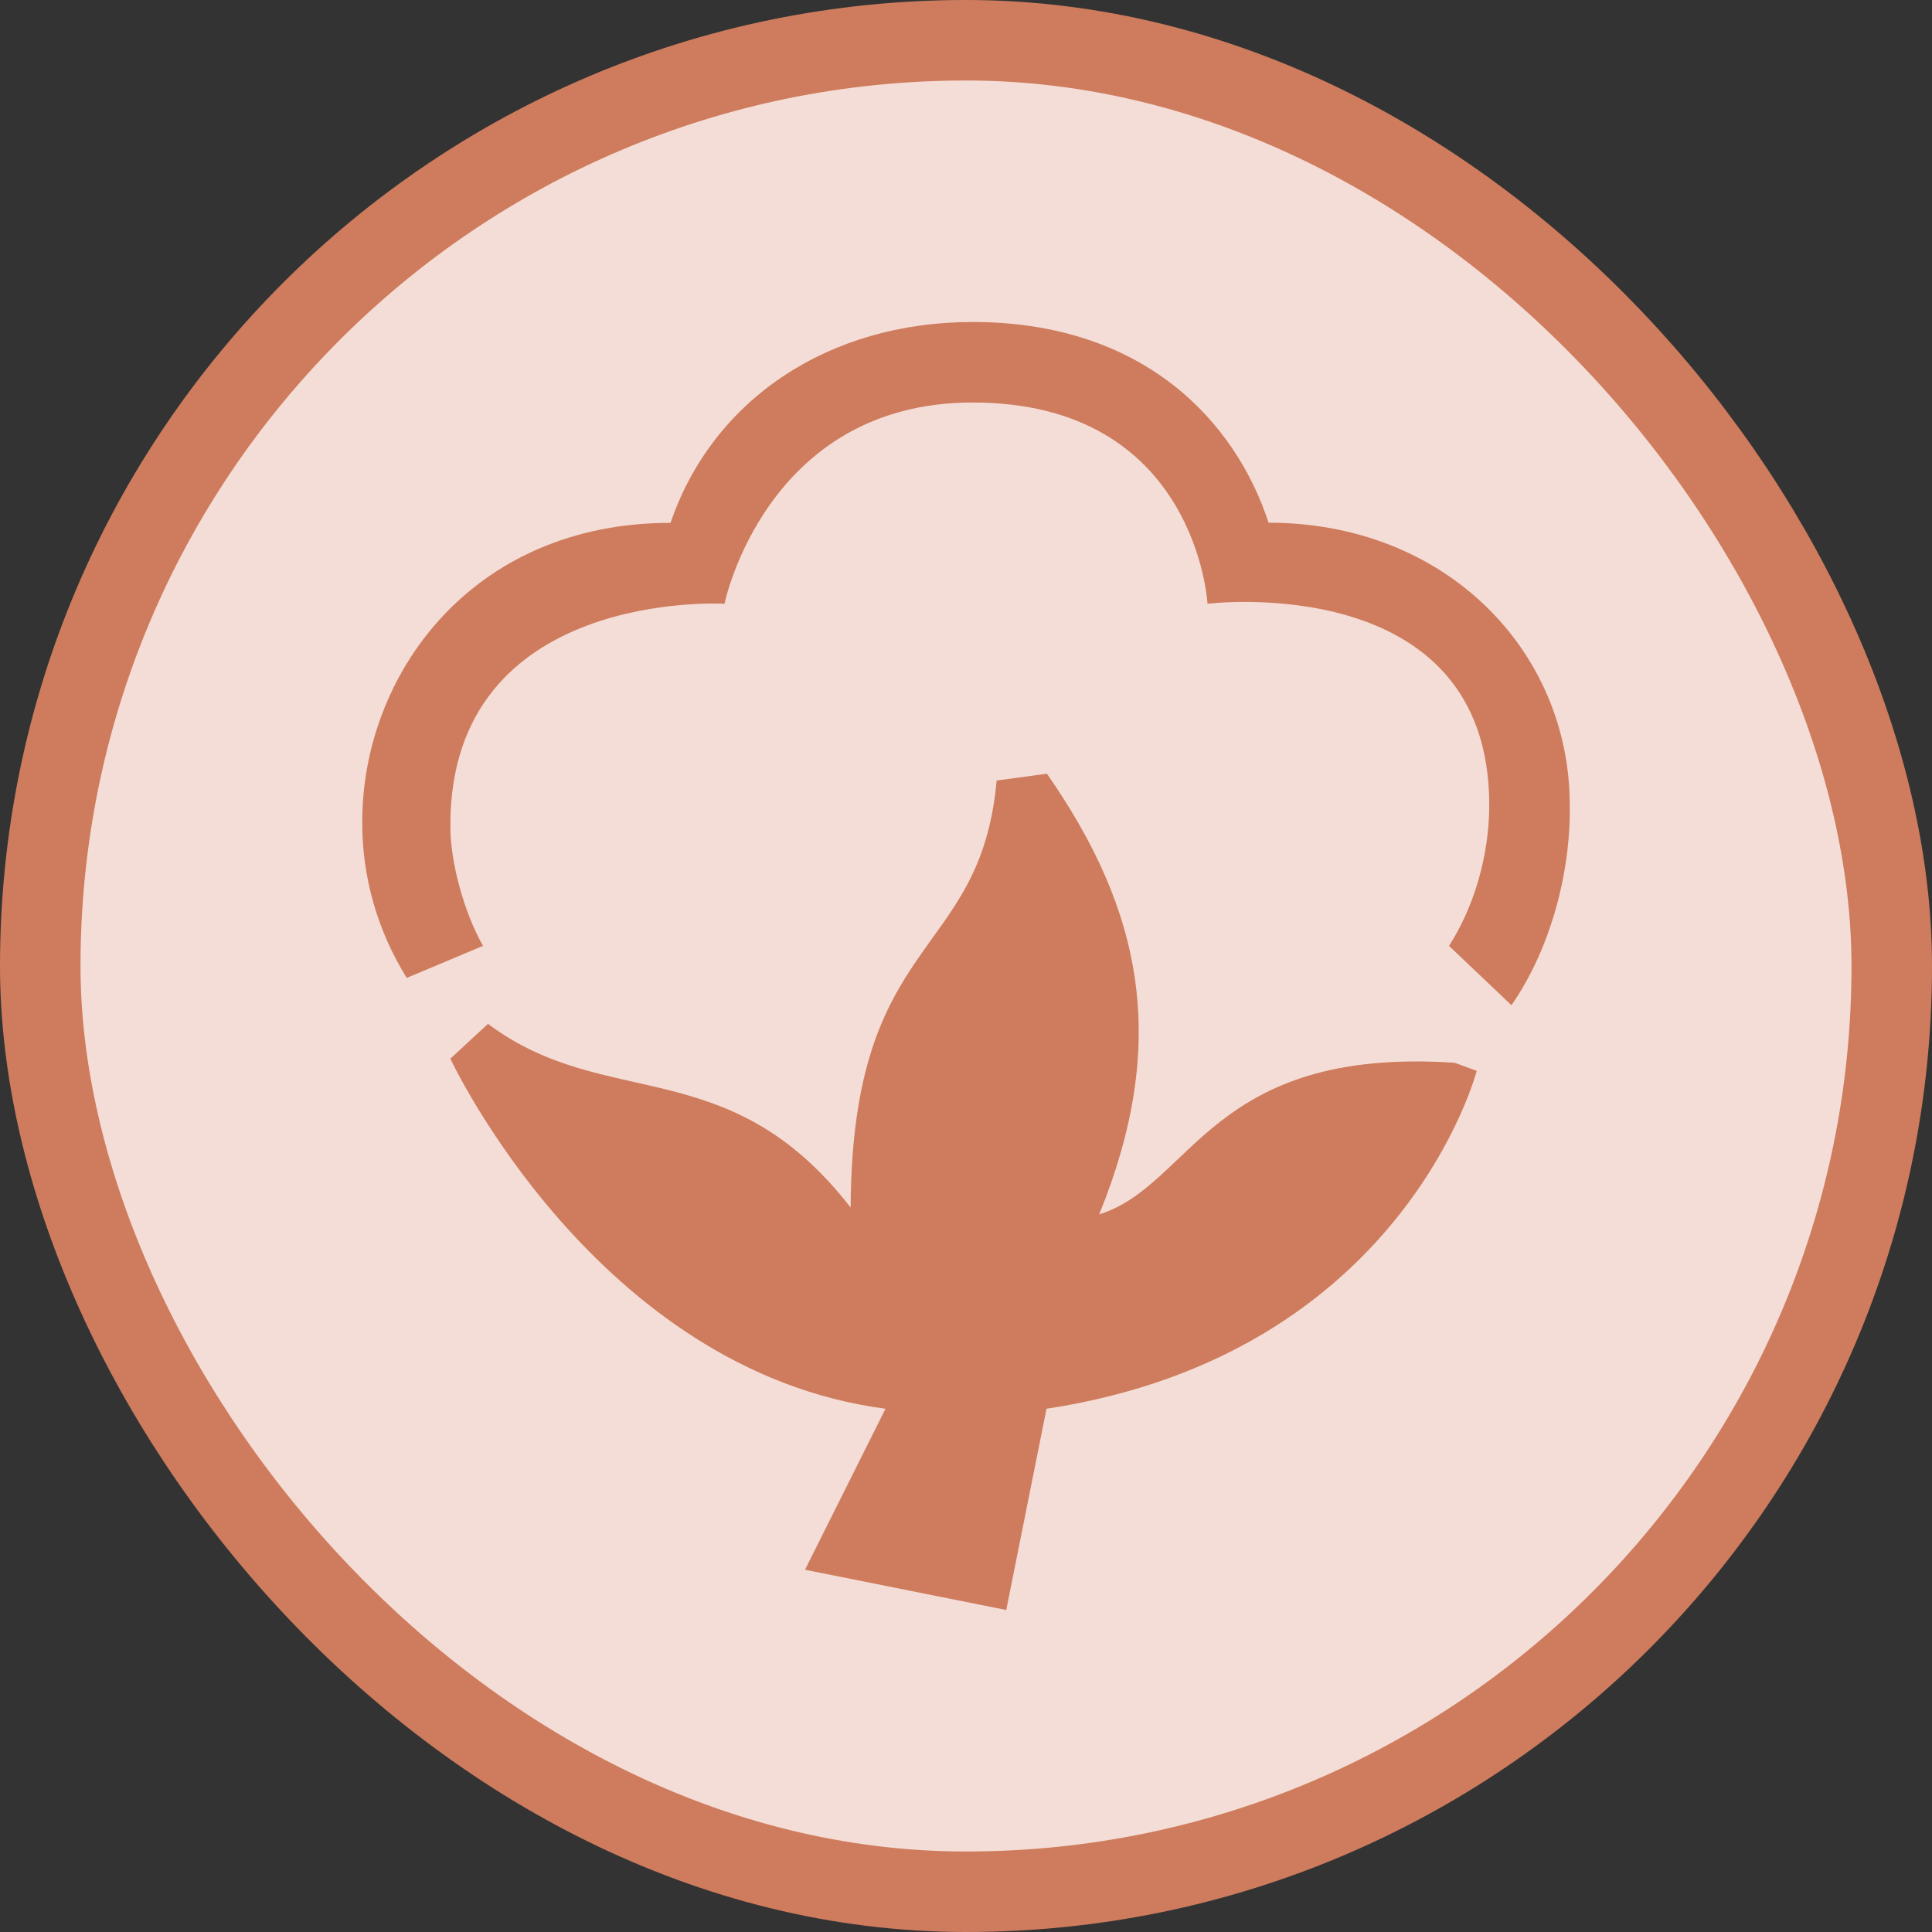 <svg width="48" height="48" viewBox="0 0 48 48" fill="none" xmlns="http://www.w3.org/2000/svg">
<rect x="0" y="0" width="48" height="48" fill="#333333" stroke="none"/>
<rect x="1" y="1" width="46" height="46" rx="23" fill="white"/>
<rect x="1" y="1" width="46" height="46" rx="23" fill="#CC5636" fill-opacity="0.2"/>
<rect x="1" y="1" width="46" height="46" rx="23" stroke="#CE7C5D" stroke-width="2"/>
<path fill-rule="evenodd" clip-rule="evenodd" d="M36 23.5C36.625 22.532 37 21.247 37 20C37 14.133 30 15 30 15C30 15 29.732 10 24.165 10C19.025 10 18 15 18 15C18 15 11.189 14.602 11.189 20.5C11.18 21.419 11.539 22.688 12 23.5L10.105 24.296C9.373 23.116 8.992 21.776 9 20.413C9 16.782 11.701 12.99 16.659 12.99C17.703 9.936 20.569 8 24.165 8C28.401 8 30.691 10.456 31.517 12.986C35.923 12.986 39 16.174 39 20C39.028 21.666 38.523 23.576 37.552 24.974L36 23.5ZM21.134 30.001C21.166 23.151 24.358 23.881 24.761 19.392L26.011 19.223C28.389 22.639 29.05 25.896 27.309 30.171C29.631 29.448 30.07 25.998 36.141 26.405L36.689 26.604C36.689 26.604 34.868 33.652 26 35L25 40L20 39L22 35C14.805 34.055 11.189 26.303 11.189 26.303L12.124 25.437C15.047 27.632 18.106 26.096 21.134 30.001Z" fill="#CE7C5D"/>
</svg>
